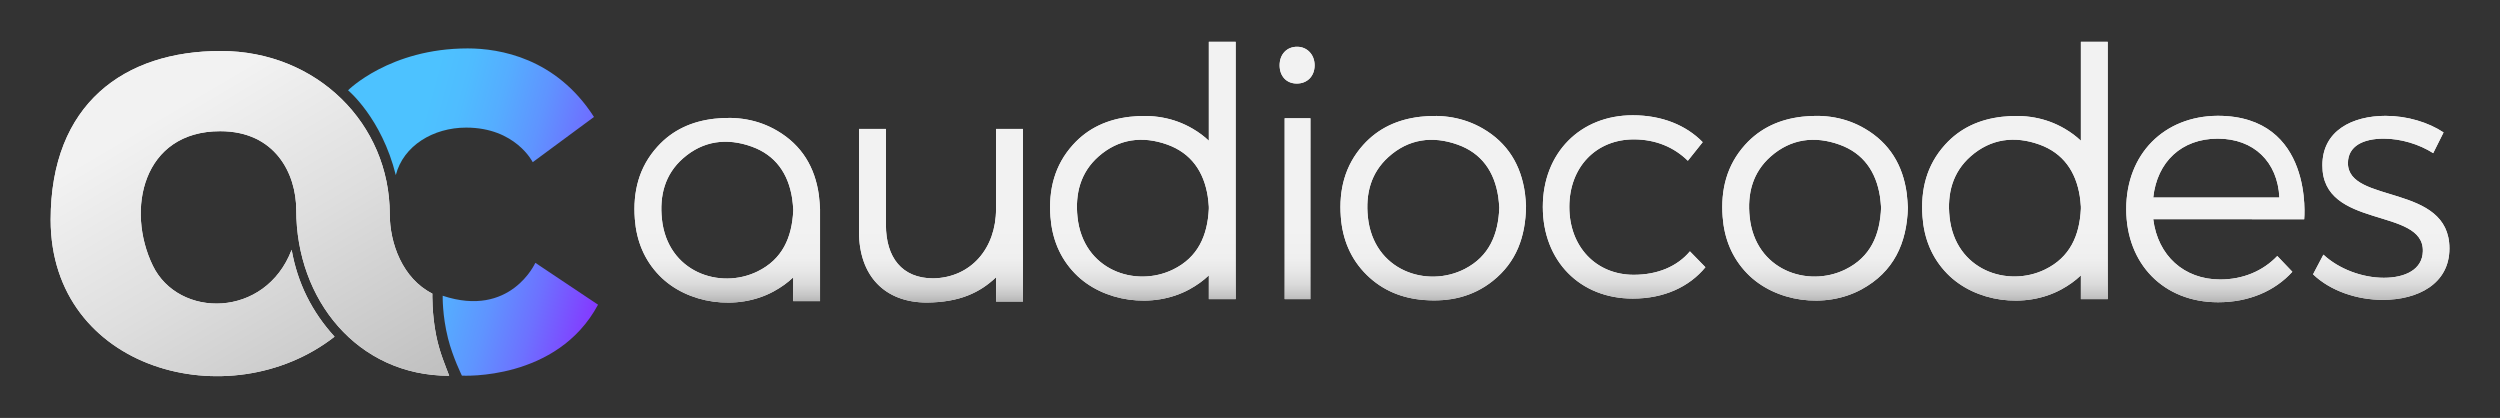 <?xml version="1.0" encoding="UTF-8"?>
<svg id="Layer_1" data-name="Layer 1" xmlns="http://www.w3.org/2000/svg" xmlns:xlink="http://www.w3.org/1999/xlink" viewBox="0 0 603.64 100.91">
  <rect x="0" y="0" width="603.64" height="100.91" fill="#333333" stroke="none"/>
  <defs>
    <style>
      .cls-1 {
        fill: url(#linear-gradient-2);
      }

      .cls-2 {
        fill: url(#linear-gradient-3);
      }

      .cls-3 {
        fill: url(#linear-gradient);
      }

      .cls-4 {
        fill: #f2f2f2;
      }
    </style>
    <linearGradient id="linear-gradient" x1="86.78" y1="43.57" x2="149.31" y2="60.57" gradientUnits="userSpaceOnUse">
      <stop offset="0" stop-color="#4dc2ff"/>
      <stop offset=".17" stop-color="#4dc2ff"/>
      <stop offset=".29" stop-color="#4fbcff"/>
      <stop offset=".43" stop-color="#55adff"/>
      <stop offset=".59" stop-color="#5f94ff"/>
      <stop offset=".76" stop-color="#6d71ff"/>
      <stop offset=".93" stop-color="#7f45ff"/>
      <stop offset="1" stop-color="#8733ff"/>
    </linearGradient>
    <linearGradient id="linear-gradient-2" x1="372.29" y1="10.09" x2="372.29" y2="73.08" gradientUnits="userSpaceOnUse">
      <stop offset=".72" stop-color="#f2f2f2"/>
      <stop offset=".83" stop-color="#efefef"/>
      <stop offset=".88" stop-color="#e7e7e7"/>
      <stop offset=".93" stop-color="#dadada"/>
      <stop offset=".97" stop-color="#c7c7c7"/>
      <stop offset="1" stop-color="#b3b3b3"/>
    </linearGradient>
    <linearGradient id="linear-gradient-3" x1="38.7" y1="27.78" x2="94.25" y2="122.02" gradientUnits="userSpaceOnUse">
      <stop offset="0" stop-color="#f2f2f2"/>
      <stop offset=".36" stop-color="#dedede"/>
      <stop offset="1" stop-color="#b3b3b3"/>
    </linearGradient>
  </defs>
  <path class="cls-3" d="m84.04,21.8s10.07-10.11,28.89-10.11c7.65,0,21.33,2.27,30.49,16.55l-14.79,10.92s-4.13-8.35-16.08-8.35c-7.94,0-15.17,4.38-16.98,11.47-3.42-13.78-11.52-20.47-11.52-20.47m22.84,49.61s-.12,4.71,1.29,10.3c1.15,4.56,3.35,8.98,3.35,8.98,0,0,22.96,1.34,32.87-17.13l-15.14-10.11s-5.97,13.39-22.37,7.95"/>
  <path class="cls-4" d="m298.36,72.21V10.09h-6.48v23.89c-1.13-1.07-2.42-2.03-3.87-2.88-4.7-2.76-9.83-3.52-15.2-2.9-5.37.62-10.06,2.69-13.72,6.74-4.49,4.95-5.94,10.92-5.45,17.43.39,5.22,2.23,9.87,5.92,13.67,6.71,6.91,18.79,8.62,27.6,3.84,1.82-.99,3.39-2.12,4.72-3.39v5.73h6.48Zm-6.48-22.29v.5c-.31,6.49-2.64,11.73-8.64,14.66-9.08,4.44-21.71.16-23.07-12.64-.6-5.68.71-10.81,5.1-14.68,4.87-4.28,10.61-4.99,16.58-2.85,5.78,2.08,8.83,6.54,9.77,12.51.14.86.19,1.73.26,2.5m70.14.21c-.07-.76-.12-1.7-.26-2.63-.92-6.03-3.99-10.52-9.82-12.59-6.06-2.16-11.85-1.4-16.73,3.03-4.24,3.85-5.5,8.88-4.93,14.44,1.34,13.01,14.3,17.26,23.41,12.55,5.86-3.02,8.08-8.29,8.33-14.8m6.45-.42c-.09,7.5-2.36,13.6-8.02,18.11-4.87,3.88-10.56,5.1-16.66,4.61-5.26-.42-9.93-2.29-13.75-6.02-3.93-3.85-5.89-8.64-6.29-14.06-.49-6.47.96-12.4,5.39-17.34,3.68-4.1,8.39-6.19,13.81-6.82,5.3-.61,10.36.14,15.02,2.81,6.05,3.48,9.3,8.85,10.24,15.68.16,1.14.2,2.31.26,3.03m-52.07,22.52s-4.31-.01-6.21-.01V28.56h6.22l-.02,43.67Zm-7.43-56.48c0-2.65,1.76-4.49,4.26-4.46,2.41.02,4.19,1.92,4.19,4.47,0,2.62-1.77,4.42-4.31,4.41-2.49,0-4.14-1.78-4.14-4.42m145.23,34.35c-.08-.8-.12-1.74-.27-2.67-.94-5.98-3.99-10.43-9.77-12.51-5.97-2.15-11.71-1.44-16.59,2.84-4.39,3.86-5.71,8.99-5.1,14.68,1.36,12.8,13.99,17.08,23.07,12.64,6.1-2.98,8.41-8.34,8.66-14.98m6.47-.03c-.24,8.71-3.45,15.59-11.2,19.8-8.82,4.79-20.89,3.07-27.61-3.84-3.69-3.8-5.53-8.45-5.92-13.67-.49-6.51.96-12.47,5.45-17.43,3.67-4.05,8.35-6.12,13.72-6.75,5.37-.62,10.51.14,15.2,2.9,5.94,3.48,9.14,8.81,10.07,15.56.16,1.18.2,2.38.28,3.41m-262.66.68h0c0-.06,0-.13,0-.19-.08-1.03-.12-2.24-.28-3.41-.93-6.75-4.13-12.08-10.07-15.56-4.7-2.76-9.83-3.52-15.2-2.9-5.37.62-10.06,2.69-13.72,6.75-4.49,4.95-5.94,10.91-5.45,17.43.39,5.22,2.23,9.87,5.92,13.67,6.71,6.91,18.79,8.62,27.6,3.84,1.82-.99,3.39-2.12,4.72-3.39v5.73h6.48v-21.95Zm-6.47,0h0v.16c-.31,6.49-2.64,11.73-8.64,14.66-9.08,4.44-21.71.16-23.07-12.64-.6-5.69.71-10.82,5.1-14.68,4.87-4.28,10.61-4.99,16.58-2.84,5.78,2.08,8.83,6.53,9.77,12.51.15.93.19,1.87.27,2.67,0,.05,0,.11,0,.16m317.38,21.46V10.09h-6.48v23.89c-1.13-1.07-2.42-2.03-3.87-2.88-4.7-2.76-9.83-3.52-15.2-2.9-5.37.62-10.06,2.69-13.72,6.74-4.49,4.95-5.94,10.92-5.45,17.43.39,5.22,2.23,9.87,5.92,13.67,6.71,6.91,18.79,8.62,27.6,3.84,1.82-.99,3.39-2.12,4.72-3.39v5.73h6.48Zm-6.48-22.29v.5c-.31,6.49-2.64,11.73-8.64,14.66-9.08,4.44-21.71.16-23.07-12.64-.6-5.68.71-10.81,5.1-14.68,4.87-4.28,10.61-4.99,16.58-2.85,5.78,2.08,8.83,6.54,9.77,12.51.14.86.19,1.73.26,2.5m-107.96-16.25c-9.07,0-15.56,6.66-15.56,16.31s6.49,16.39,15.56,16.39c5.74,0,10.48-2,13.56-5.66l3.74,3.83c-3.91,4.74-9.98,7.57-17.55,7.57-12.73,0-21.71-9.07-21.71-22.13s9.07-22.13,21.71-22.13c7.07,0,12.9,2.41,16.89,6.49l-3.58,4.49c-3.32-3.25-7.73-5.16-13.06-5.16m-147.48-2.52v41.68h-6.5v-5.86c-3.9,3.69-8.75,6.02-16.67,6.1-10.26,0-16.42-6.5-16.42-17.09v-24.83h6.5v23.17c0,7.83,3.85,12.91,11.43,12.91,9.09-.17,15.16-7.24,15.16-16.75v-19.33h6.5Zm303.37,16.56c-.42-8.63-6.18-14.22-14.89-14.22s-14.64,5.59-15.57,14.22h30.46Zm-30.46,5.24c1.1,8.8,7.45,14.55,16.16,14.55,5.5,0,10.32-2.03,13.79-5.67l3.64,3.81c-4.23,4.65-10.49,7.36-17.94,7.36-13.11,0-22.17-9.22-22.17-22.51s9.14-22.43,22.09-22.51c23.29.02,20.88,24.98,20.88,24.98l-36.45-.02Zm55.68-19.46c-4.92,0-8.67,1.75-8.67,5.92,0,9.92,24.51,4.84,24.51,20.59,0,8.59-7.67,12.42-16.09,12.42-6.26,0-12.67-2.17-16.84-6.17l2.5-4.75c3.75,3.5,9.42,5.59,14.59,5.59s9.33-2,9.42-6.42c.25-10.67-24.34-5.25-24.26-20.76,0-8.34,7.25-11.92,15.26-11.92,5.25,0,10.34,1.58,14,4l-2.5,5c-3.42-2.17-7.83-3.5-11.92-3.5"/>
  <path class="cls-1" d="m298.36,72.21V10.09h-6.48v23.89c-1.13-1.07-2.42-2.03-3.87-2.88-4.7-2.76-9.83-3.52-15.2-2.9-5.37.62-10.06,2.69-13.72,6.74-4.49,4.95-5.94,10.92-5.45,17.43.39,5.22,2.23,9.87,5.92,13.67,6.71,6.91,18.79,8.62,27.6,3.84,1.82-.99,3.39-2.12,4.72-3.39v5.73h6.48Zm-6.48-22.29v.5c-.31,6.49-2.64,11.73-8.64,14.66-9.08,4.44-21.71.16-23.07-12.64-.6-5.68.71-10.81,5.1-14.68,4.87-4.28,10.61-4.99,16.58-2.85,5.78,2.08,8.83,6.54,9.77,12.51.14.86.19,1.73.26,2.5m70.14.21c-.07-.76-.12-1.7-.26-2.63-.92-6.03-3.99-10.52-9.82-12.59-6.06-2.16-11.85-1.4-16.73,3.03-4.24,3.85-5.5,8.88-4.93,14.44,1.34,13.01,14.3,17.26,23.41,12.55,5.86-3.02,8.08-8.29,8.33-14.8m6.45-.42c-.09,7.5-2.36,13.6-8.02,18.11-4.87,3.88-10.56,5.1-16.66,4.61-5.26-.42-9.93-2.29-13.75-6.02-3.93-3.85-5.89-8.64-6.29-14.06-.49-6.47.96-12.4,5.39-17.34,3.68-4.1,8.39-6.19,13.81-6.82,5.3-.61,10.36.14,15.02,2.81,6.05,3.48,9.3,8.85,10.24,15.68.16,1.14.2,2.31.26,3.03m-52.07,22.52s-4.31-.01-6.21-.01V28.56h6.22l-.02,43.67Zm-7.43-56.48c0-2.65,1.76-4.49,4.26-4.46,2.41.02,4.19,1.92,4.19,4.47,0,2.62-1.77,4.42-4.31,4.41-2.49,0-4.14-1.78-4.14-4.42m145.23,34.35c-.08-.8-.12-1.74-.27-2.67-.94-5.98-3.99-10.43-9.77-12.51-5.97-2.15-11.71-1.44-16.59,2.84-4.39,3.86-5.71,8.99-5.1,14.68,1.36,12.8,13.99,17.08,23.07,12.64,6.1-2.98,8.41-8.34,8.66-14.98m6.47-.03c-.24,8.71-3.45,15.59-11.2,19.8-8.82,4.79-20.89,3.07-27.61-3.84-3.69-3.8-5.53-8.45-5.92-13.67-.49-6.51.96-12.47,5.45-17.43,3.67-4.05,8.35-6.12,13.72-6.75,5.37-.62,10.51.14,15.2,2.9,5.94,3.48,9.14,8.81,10.07,15.56.16,1.18.2,2.38.28,3.41m-262.66.68h0c0-.06,0-.13,0-.19-.08-1.03-.12-2.24-.28-3.41-.93-6.75-4.13-12.08-10.07-15.56-4.7-2.76-9.83-3.52-15.2-2.9-5.37.62-10.06,2.69-13.72,6.75-4.49,4.95-5.94,10.91-5.45,17.43.39,5.22,2.23,9.87,5.92,13.67,6.71,6.91,18.79,8.62,27.6,3.84,1.82-.99,3.39-2.12,4.72-3.39v5.73h6.48v-21.95Zm-6.47,0h0v.16c-.31,6.49-2.64,11.73-8.64,14.66-9.08,4.44-21.71.16-23.07-12.64-.6-5.69.71-10.82,5.1-14.68,4.87-4.28,10.61-4.99,16.58-2.84,5.78,2.08,8.83,6.53,9.77,12.51.15.93.19,1.87.27,2.67,0,.05,0,.11,0,.16m317.38,21.46V10.09h-6.48v23.89c-1.13-1.07-2.42-2.03-3.87-2.88-4.7-2.76-9.83-3.52-15.2-2.9-5.37.62-10.06,2.69-13.72,6.74-4.49,4.95-5.94,10.92-5.45,17.43.39,5.22,2.23,9.87,5.92,13.67,6.71,6.91,18.79,8.62,27.6,3.84,1.82-.99,3.39-2.12,4.72-3.39v5.73h6.48Zm-6.48-22.29v.5c-.31,6.49-2.64,11.73-8.64,14.66-9.08,4.44-21.71.16-23.07-12.64-.6-5.68.71-10.81,5.1-14.68,4.87-4.28,10.61-4.99,16.58-2.85,5.78,2.08,8.83,6.54,9.77,12.51.14.86.19,1.73.26,2.5m-107.96-16.25c-9.07,0-15.56,6.66-15.56,16.31s6.49,16.39,15.56,16.39c5.74,0,10.48-2,13.56-5.66l3.74,3.83c-3.91,4.74-9.98,7.57-17.55,7.57-12.73,0-21.71-9.07-21.71-22.13s9.07-22.13,21.71-22.13c7.07,0,12.9,2.41,16.89,6.49l-3.58,4.49c-3.32-3.25-7.73-5.16-13.06-5.16m-147.48-2.52v41.68h-6.5v-5.86c-3.9,3.69-8.75,6.02-16.67,6.1-10.26,0-16.42-6.5-16.42-17.09v-24.83h6.5v23.17c0,7.83,3.85,12.91,11.43,12.91,9.09-.17,15.16-7.24,15.16-16.75v-19.33h6.5Zm303.37,16.56c-.42-8.63-6.18-14.22-14.89-14.22s-14.64,5.59-15.57,14.22h30.46Zm-30.46,5.24c1.1,8.8,7.45,14.55,16.16,14.55,5.5,0,10.32-2.03,13.79-5.67l3.64,3.81c-4.23,4.65-10.49,7.36-17.94,7.36-13.11,0-22.17-9.22-22.17-22.51s9.14-22.43,22.09-22.51c23.29.02,20.88,24.98,20.88,24.98l-36.45-.02Zm55.68-19.46c-4.92,0-8.67,1.75-8.67,5.92,0,9.92,24.51,4.84,24.51,20.59,0,8.59-7.67,12.42-16.09,12.42-6.26,0-12.67-2.17-16.84-6.17l2.5-4.75c3.75,3.5,9.42,5.59,14.59,5.59s9.33-2,9.42-6.42c.25-10.67-24.34-5.25-24.26-20.76,0-8.34,7.25-11.92,15.26-11.92,5.25,0,10.34,1.58,14,4l-2.5,5c-3.42-2.17-7.83-3.5-11.92-3.5"/>
  <path class="cls-4" d="m104.39,70.89s-.12,4.96.93,10.14c.84,4.14,2.22,7.24,3.14,9.7-22.23,0-36.93-18.45-36.93-40,0-8.83-5.1-19.05-18.36-19.05-18.76,0-22.79,19-16.28,32.44,6.21,12.82,27.2,12.8,33.53-3.81,1.41,8.03,4.91,15.01,10.36,20.98-25.31,19.74-68.55,8.13-68.55-28.22,0-28.04,17.82-40.76,41.07-40.76s40.81,17.62,40.81,39.39c0,7.03,3.07,15.56,10.28,19.19"/>
  <path class="cls-2" d="m104.39,70.89s-.12,4.96.93,10.14c.84,4.14,2.22,7.24,3.14,9.7-22.23,0-36.93-18.45-36.93-40,0-8.83-5.1-19.05-18.36-19.05-18.76,0-22.79,19-16.28,32.44,6.21,12.82,27.2,12.8,33.53-3.81,1.41,8.03,4.91,15.01,10.36,20.98-25.31,19.74-68.55,8.13-68.55-28.22,0-28.04,17.82-40.76,41.07-40.76s40.81,17.62,40.81,39.39c0,7.03,3.07,15.56,10.28,19.19"/>
</svg>